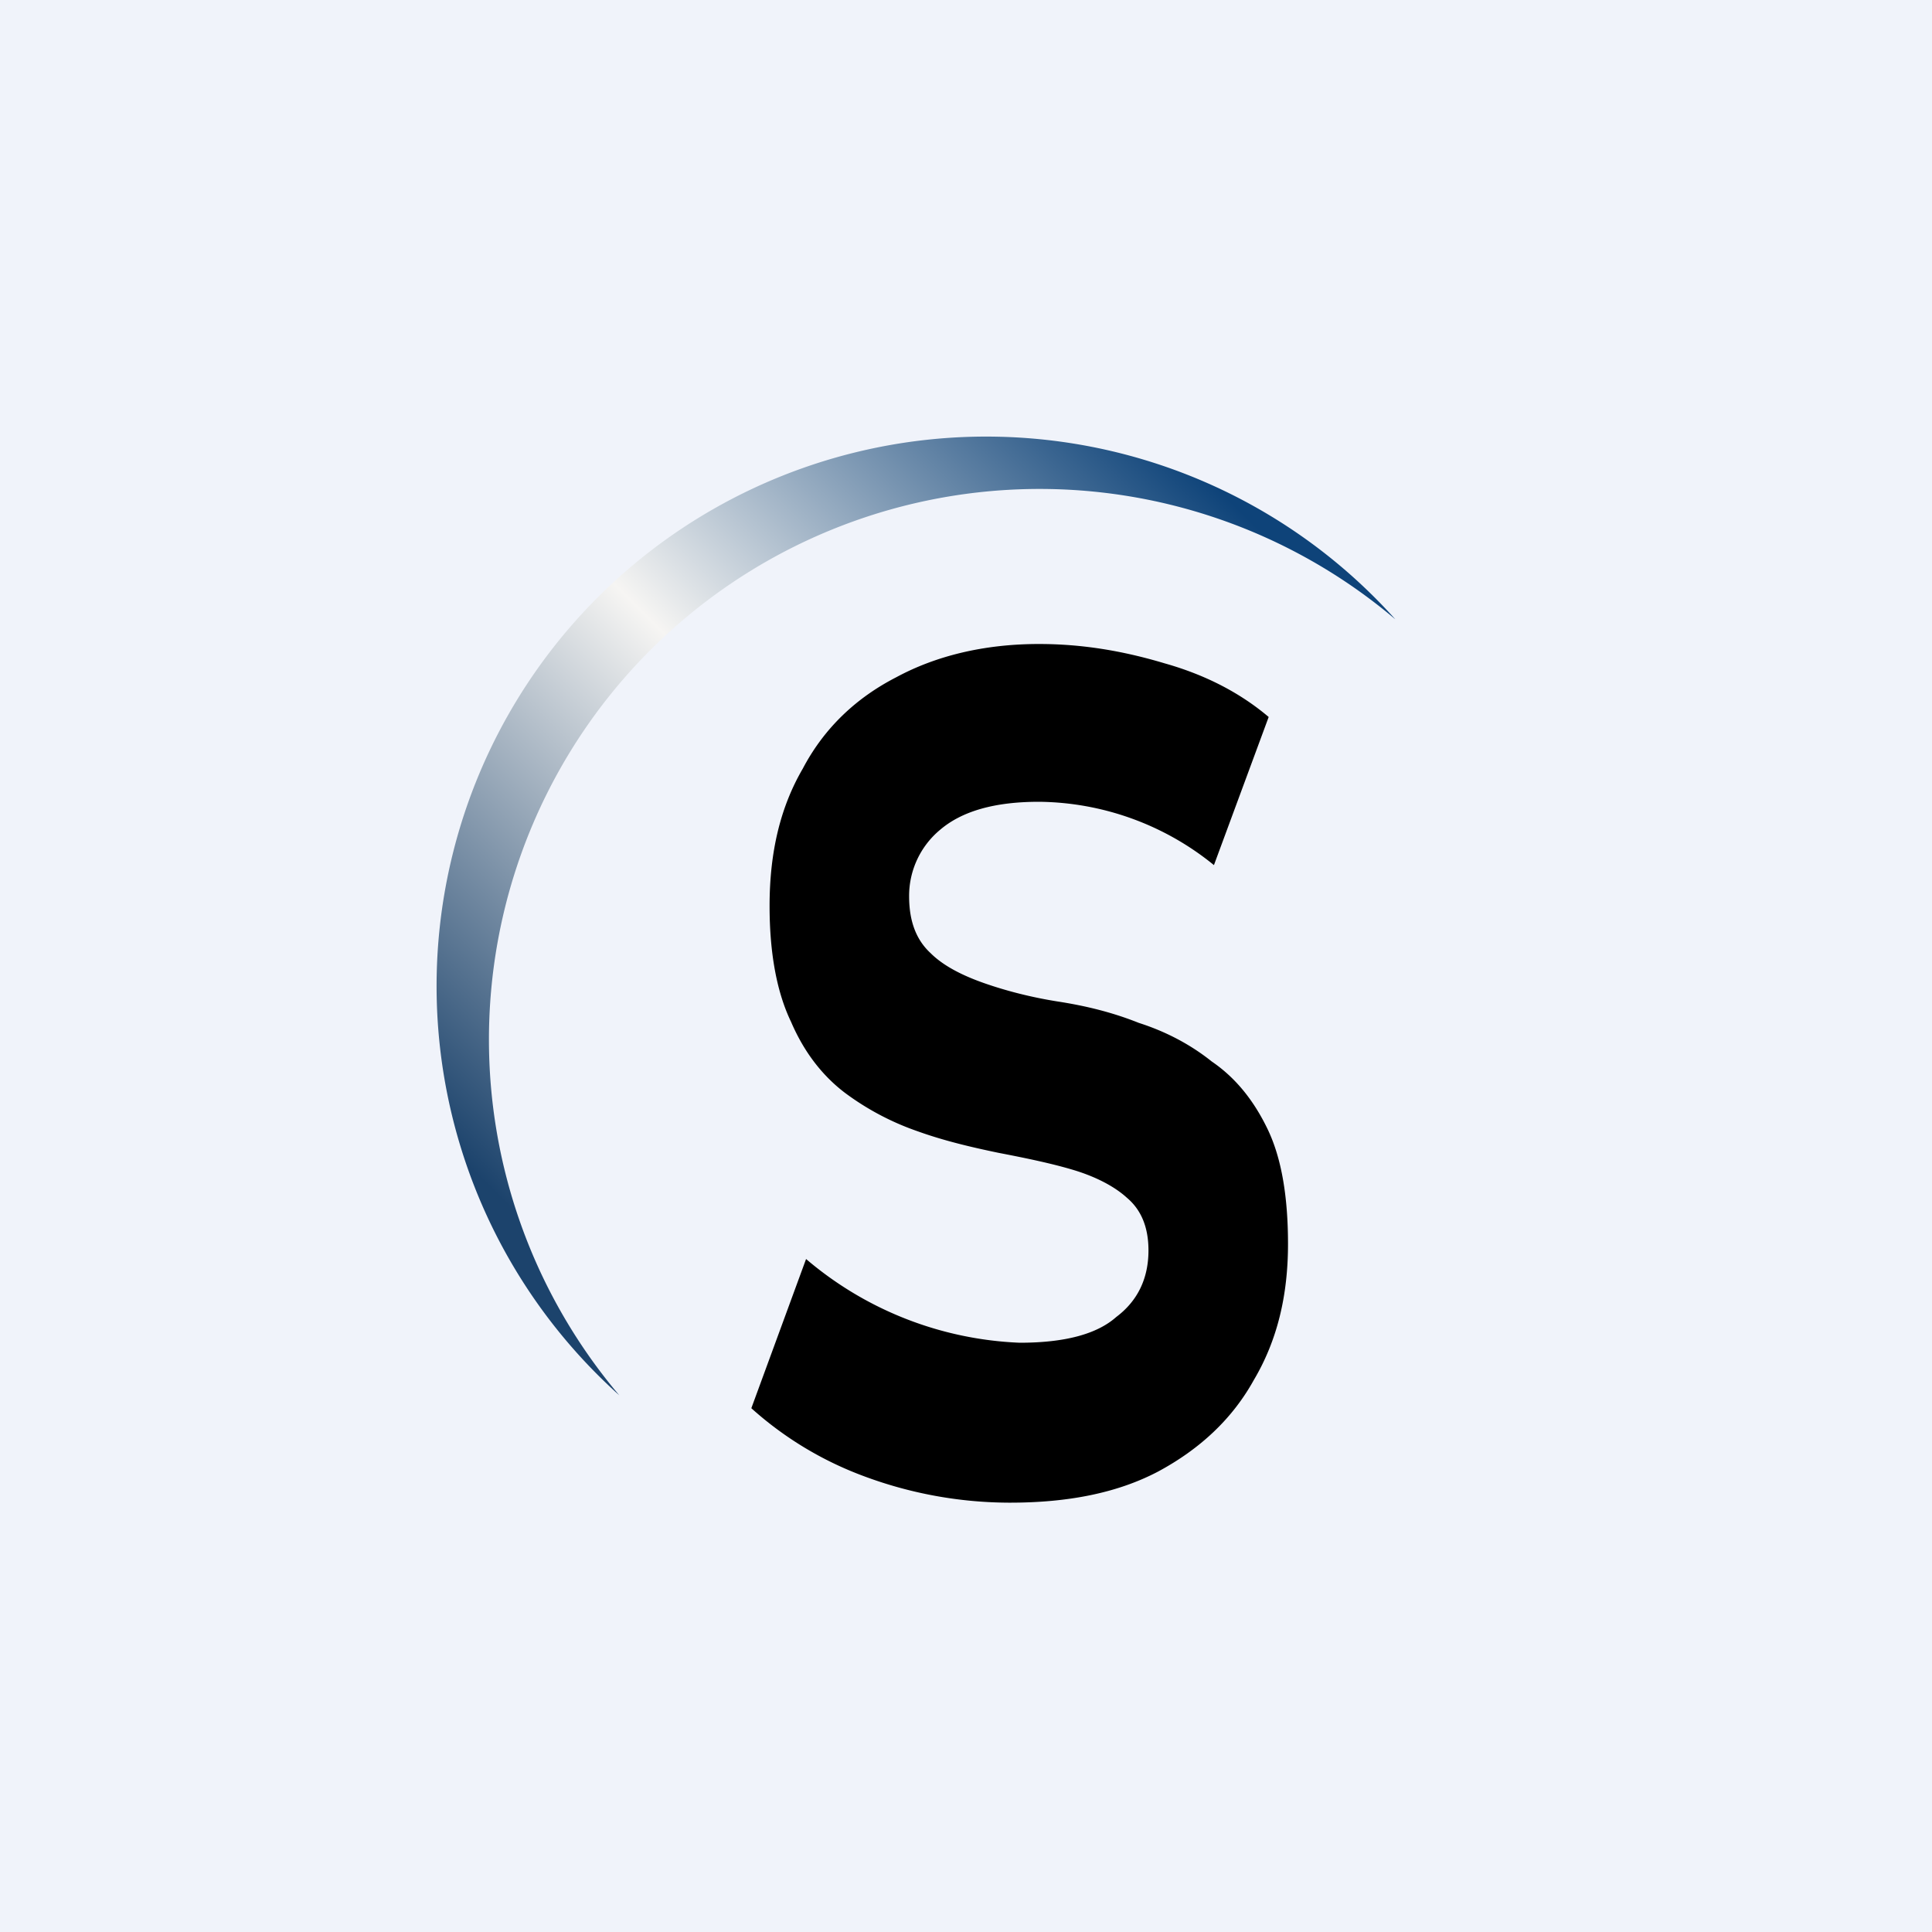 <!-- by TradingView --><svg width="18" height="18" viewBox="0 0 18 18" xmlns="http://www.w3.org/2000/svg"><path fill="#F0F3FA" d="M0 0h18v18H0z"/><path d="M9.41 14a3.9 3.9 0 0 1-1.37-.25A3.26 3.26 0 0 1 7 13.12l.51-1.39a3.27 3.27 0 0 0 1.99.78c.42 0 .72-.08.9-.24.2-.15.3-.36.3-.62 0-.22-.07-.38-.2-.49-.12-.11-.3-.2-.5-.26s-.44-.11-.7-.16c-.24-.05-.5-.11-.75-.2a2.5 2.5 0 0 1-.68-.36c-.21-.16-.38-.38-.5-.66-.13-.27-.2-.63-.2-1.08 0-.5.1-.92.31-1.28.2-.38.5-.66.87-.85.37-.2.82-.31 1.33-.31.39 0 .77.06 1.17.18.39.11.71.28.97.5l-.51 1.38a2.62 2.62 0 0 0-1.63-.59c-.42 0-.72.09-.92.26a.8.8 0 0 0-.29.62c0 .24.07.41.2.53.12.12.3.21.5.28.2.07.43.13.68.17.26.04.51.1.76.2.25.08.48.2.68.36.22.15.39.36.52.63s.19.63.19 1.07c0 .48-.1.9-.32 1.27-.2.36-.5.64-.89.85-.38.2-.84.29-1.38.29Z"/><path d="M13 5.77A5.13 5.13 0 0 0 5.77 13 5.12 5.12 0 1 1 13 5.77Z" fill="url(#ahoyguyl3)"/><defs><linearGradient id="ahoyguyl3" x1="11.11" y1="4.31" x2="4.46" y2="10.96" gradientUnits="userSpaceOnUse"><stop stop-color="#0E4379"/><stop offset=".49" stop-color="#F6F5F3"/><stop offset="1" stop-color="#1C436C"/></linearGradient></defs></svg>